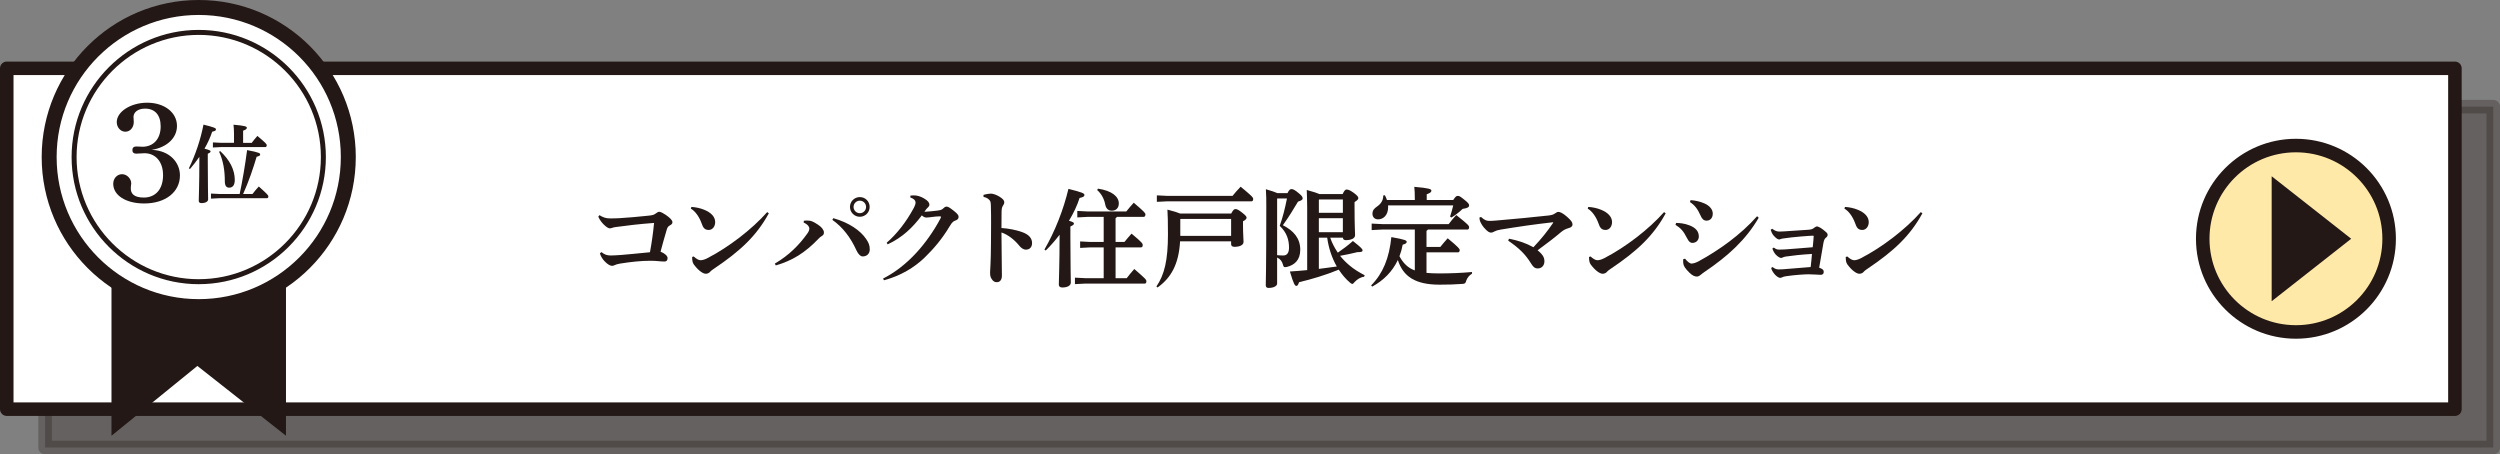 <?xml version="1.0" encoding="UTF-8"?>
<svg id="_レイヤー_2" data-name="レイヤー 2" xmlns="http://www.w3.org/2000/svg" viewBox="0 0 184.869 33.591">
  <rect x="0" y="0" width="184.869" height="33.591" fill="#808080" stroke="none"/>
  <defs>
    <style>
      .cls-1 {
        fill: none;
        stroke-width: .369px;
      }

      .cls-1, .cls-2, .cls-3, .cls-4, .cls-5 {
        stroke: #231815;
        stroke-linecap: round;
        stroke-linejoin: round;
      }

      .cls-6, .cls-4 {
        fill: #231815;
      }

      .cls-2, .cls-5 {
        fill: #fff;
      }

      .cls-3 {
        fill: #ffe9a9;
      }

      .cls-4 {
        opacity: .3;
      }

      .cls-5 {
        stroke-width: 1.106px;
      }
    </style>
  </defs>
  <g id="_レイヤー_2-2" data-name="レイヤー 2">
    <rect class="cls-4" x="3.335" y="7.888" width="181.035" height="25.204"/>
    <rect class="cls-2" x=".5" y="5.053" width="181.035" height="25.204"/>
    <g>
      <path class="cls-6" d="M44.48,18.644c.216.176.384.248.688.248.192,0,.432-.016.784-.04.536-.04,1.263-.12,2.111-.2.12-.647.232-1.399.304-2.167-1.071.08-1.975.184-2.838.304-.136.016-.2.04-.296.072-.064.024-.12.024-.144.024-.096,0-.256-.096-.432-.272-.144-.144-.296-.32-.416-.592l.088-.112c.256.168.488.24.759.24.248,0,.488,0,.728-.016.672-.04,1.367-.104,2.127-.184.312-.032.408-.056.544-.16.12-.088.184-.128.271-.128.104,0,.304.112.48.232.304.216.488.384.488.544,0,.112-.08.167-.192.232-.112.063-.176.136-.224.295-.168.552-.312,1.087-.464,1.647.328.128.52.32.52.472,0,.144-.056.256-.24.256-.344,0-.52-.056-1.023-.056-.68,0-1.447.08-2.247.208-.184.032-.288.064-.375.104-.088.04-.136.064-.216.064-.128,0-.328-.096-.56-.344-.168-.176-.288-.384-.344-.584l.12-.088Z"/>
      <path class="cls-6" d="M51.128,15.302c.304.016.656.088.943.208.48.192.815.504.815.912,0,.328-.2.583-.479.583-.352,0-.432-.24-.528-.496-.176-.488-.479-.903-.792-1.08l.04-.128ZM56.853,15.774c-.903,1.655-2.103,2.782-4.03,4.078-.128.088-.24.16-.32.256-.064.08-.192.136-.312.136-.224,0-.584-.272-.896-.704-.088-.128-.112-.304-.112-.536l.112-.04c.208.192.384.28.512.28.088,0,.272-.032.488-.144,1.567-.808,3.278-2.111,4.438-3.415l.12.088Z"/>
      <path class="cls-6" d="M59.44,16.325c.08-.016.16-.016.232-.016.064,0,.12,0,.168.008.128.016.248.032.647.296.28.176.44.408.44.568,0,.144-.048.208-.136.256-.112.063-.192.144-.256.208-.999,1.047-1.935,1.623-3.166,1.983l-.072-.136c1.063-.624,1.807-1.391,2.391-2.207.128-.176.16-.271.16-.408,0-.096-.112-.288-.416-.416l.008-.136ZM61.622,16.133c1.175.336,1.999.912,2.423,1.535.176.256.28.472.272.792-.008.304-.216.503-.528.503-.136,0-.32-.144-.456-.448-.432-.951-1.016-1.719-1.783-2.255l.072-.128ZM64.309,15.302c0,.4-.32.728-.728.728-.4,0-.728-.328-.728-.728,0-.408.328-.728.728-.728.408,0,.728.32.728.728ZM63.118,15.302c0,.256.208.464.463.464s.464-.208.464-.464-.208-.463-.464-.463-.463.208-.463.463Z"/>
      <path class="cls-6" d="M65.297,20.603c.943-.488,1.735-1.119,2.471-1.919.607-.656,1.271-1.567,1.775-2.526.024-.048.04-.088.04-.112,0-.032-.024-.048-.088-.048-.368,0-.76.088-.992.088-.136,0-.216-.056-.336-.16-.671.896-1.439,1.639-2.526,2.143l-.072-.12c.76-.656,1.463-1.567,1.991-2.551.104-.192.144-.328.144-.424,0-.128-.096-.272-.392-.376l.016-.136c.08-.008.152-.016.224-.016.271,0,.512.072.775.224.296.168.4.328.4.456,0,.088-.04.144-.096.2-.04.04-.104.096-.144.152-.048.064-.072.104-.128.184.36-.024.656-.048.952-.088.24-.032.336-.056.456-.176.088-.088.16-.12.24-.12.096,0,.232.08.496.288.296.232.384.344.384.472,0,.136-.088.224-.264.28-.104.04-.208.096-.384.392-.6,1.008-1.231,1.719-1.863,2.335-.768.744-1.783,1.351-3.006,1.679l-.072-.12Z"/>
      <path class="cls-6" d="M72.728,14.406c.192-.056.44-.088.552-.088.144,0,.416.088.64.232.232.144.344.272.344.4,0,.088-.032.176-.088.248-.088.12-.104.24-.112.472-.008.295-.008.631-.008,1.191.512.032,1.056.136,1.511.296.552.192.752.488.752.816,0,.335-.208.488-.456.488-.2,0-.376-.152-.479-.28-.376-.463-.84-.823-1.328-.991,0,.991.032,2.303.032,3.206,0,.248-.112.472-.376.472-.152,0-.264-.056-.384-.24-.112-.168-.112-.32-.112-.512,0-.16.056-.664.064-2.151.008-.52.008-.983.008-1.439,0-.448,0-.888-.016-1.343-.008-.216-.032-.304-.088-.368-.08-.096-.191-.2-.456-.256v-.152Z"/>
      <path class="cls-6" d="M77.233,18.452c.784-1.351,1.407-2.942,1.775-4.485.992.248,1.184.328,1.184.448,0,.112-.096.168-.36.224-.168.536-.44,1.111-.784,1.687.264.072.368.136.368.192,0,.096-.064.136-.264.232v.76c0,1.871.032,3.094.032,3.39,0,.216-.248.36-.631.36-.168,0-.256-.08-.256-.208,0-.32.056-1.583.056-3.566v-.128c-.312.408-.656.808-1.023,1.167l-.096-.072ZM82.598,16.037c-.024.04-.064.072-.104.096v1.759h.655c.152-.192.336-.4.528-.616.776.656.824.728.824.848,0,.096-.04.168-.12.168h-1.887v2.278h.823c.168-.224.344-.432.56-.679.815.704.896.792.896.911,0,.112-.056.168-.112.168h-4.397l-.775.04v-.479l.775.04h1.351v-2.278h-.983l-.759.04v-.48l.759.04h.983v-1.855h-1.191l-.76.04v-.48l.76.04h2.862c.184-.232.336-.408.552-.647.815.695.863.775.863.863,0,.096-.04.184-.128.184h-1.975ZM81.191,13.95c1.039.152,1.543.592,1.543,1.095,0,.344-.216.536-.52.536-.248,0-.424-.152-.48-.439-.08-.432-.288-.815-.6-1.087l.056-.104Z"/>
      <path class="cls-6" d="M91.046,15.789c.144-.28.224-.328.312-.328.104,0,.2.032.496.264.264.208.328.296.328.368,0,.096-.072.168-.265.272v.272c0,.672.04,1.007.04,1.255s-.327.36-.655.36c-.184,0-.264-.064-.264-.208v-.2h-3.774c-.096,1.727-.688,2.71-1.663,3.414l-.088-.072c.592-.872.855-1.927.855-3.87,0-.912-.016-1.415-.04-1.815.496.128.776.216.936.288h3.782ZM85.545,14.446l.8.04h4.797c.168-.216.36-.424.6-.68.832.688.928.792.928.912,0,.112-.056.168-.112.168h-6.212l-.8.04v-.48ZM87.28,16.205v1.239h3.758v-1.255h-3.742l-.016.016Z"/>
      <path class="cls-6" d="M95.208,14.278c.12-.24.192-.295.296-.295.12,0,.248.063.536.304.239.2.287.28.287.384s-.111.168-.344.24c-.344.583-.703,1.167-1.119,1.743.783.4,1.287.959,1.287,1.815,0,.784-.447,1.135-.991,1.271-.056.008-.104.016-.136.016-.097,0-.112-.048-.16-.208-.064-.231-.192-.399-.424-.503v1.927c0,.16-.224.32-.632.32-.136,0-.208-.064-.208-.2,0-.184.04-.992.04-5.845,0-.408,0-.824-.031-1.255.455.136.711.224.847.288h.752ZM94.456,14.678l-.016.016v4.174c.168.016.28.024.464.024.24,0,.416-.16.416-.576,0-.56-.152-1.111-.688-1.615.216-.608.384-1.248.535-2.023h-.712ZM98.366,17.573c.128.392.328.76.56,1.111.36-.248.735-.52,1.119-.863.648.512.712.607.712.688,0,.112-.088.136-.376.136-.424.104-.831.192-1.287.272.2.248.424.479.672.688.352.304.743.536,1.151.751l-.048.112c-.248.016-.52.192-.704.392-.071.096-.12.136-.168.136-.04,0-.088-.032-.159-.088-.32-.271-.6-.6-.84-.967-1.008.408-1.967.696-2.935.927-.08.24-.136.272-.2.272-.104,0-.191-.096-.479-1.063.432-.024.855-.064,1.279-.104v-4.573c0-.44-.016-.855-.032-1.352.521.144.792.232.944.304h1.711c.111-.256.199-.336.279-.336.104,0,.224.016.536.24.271.2.344.312.344.384,0,.096-.056.16-.28.304v.28c0,1.535.04,1.959.04,2.167,0,.248-.312.368-.687.368-.128,0-.208-.056-.216-.184h-.936ZM99.302,14.75h-1.751l-.024.032v.952h1.775v-.983ZM97.526,16.133v1.04h1.775v-1.04h-1.775ZM97.526,17.573v2.311c.448-.056.888-.112,1.328-.176-.376-.656-.608-1.383-.712-2.135h-.616Z"/>
      <path class="cls-6" d="M105.486,20.179c.265.024.568.04.912.04.871,0,1.646-.032,2.454-.104v.12c-.207.128-.344.296-.424.512-.056.208-.088.232-.295.248-.536.04-1.063.056-1.68.056-1.791,0-2.694-.6-3.086-1.823-.408.863-1.063,1.511-1.896,1.967l-.08-.088c.88-.896,1.336-2.015,1.496-3.574,1.039.184,1.135.248,1.135.352,0,.08-.063.152-.296.208-.056.304-.136.592-.239.855.256.48.607.864,1.135,1.048v-3.022h-2.391l-.8.04v-.48l.8.04h4.894c.168-.224.319-.408.56-.671.871.688.951.783.951.903,0,.112-.056.168-.111.168h-2.935c-.024.04-.056.072-.104.096v1.191h1.023c.168-.208.336-.416.544-.64.792.656.888.784.888.872,0,.096-.04.168-.12.168h-2.335v1.519ZM104.623,14.79v-.072c0-.44-.016-.672-.04-.903,1.104.096,1.264.168,1.264.28,0,.12-.096.176-.344.272v.423h1.959c.184-.28.239-.304.344-.304.104,0,.168.032.495.296.28.224.336.312.336.408,0,.12-.111.208-.479.256-.24.232-.512.448-.831.64l-.097-.072c.088-.272.168-.544.232-.824h-4.821c.008.04.008.08.008.12,0,.616-.368.911-.744.911-.264,0-.415-.184-.415-.408,0-.256.111-.384.352-.551.264-.184.447-.432.447-.808l.12-.016c.064.112.112.232.152.352h2.062Z"/>
      <path class="cls-6" d="M109.52,16.045c.256.232.4.288.6.288.168,0,.24,0,.512-.024,1.416-.12,2.751-.248,3.902-.376.2-.024.336-.064.456-.152.119-.088.184-.112.256-.112.111,0,.327.088.64.368.312.28.399.408.399.567,0,.12-.088.216-.312.272-.152.04-.336.12-.528.28-.575.488-1.071.855-1.743,1.352.416.344.504.552.504.823,0,.28-.184.52-.495.52-.225,0-.344-.128-.488-.36-.432-.704-.903-1.151-1.695-1.695l.057-.144c.72.144,1.223.312,1.807.631.592-.624,1.039-1.183,1.472-1.823l-.032-.024c-1.424.16-2.559.328-3.87.543-.208.032-.344.08-.447.136-.12.064-.185.088-.248.088-.12,0-.256-.056-.528-.368-.151-.176-.287-.432-.312-.543-.016-.072-.023-.128-.023-.208l.119-.04Z"/>
      <path class="cls-6" d="M117.449,15.302c.304.016.655.088.943.208.479.192.815.504.815.912,0,.328-.2.583-.479.583-.353,0-.432-.24-.528-.496-.176-.488-.479-.903-.791-1.08l.04-.128ZM123.174,15.774c-.903,1.655-2.103,2.782-4.03,4.078-.128.088-.239.16-.319.256-.064.08-.192.136-.312.136-.225,0-.584-.272-.896-.704-.088-.128-.112-.304-.112-.536l.112-.04c.207.192.384.28.512.28.088,0,.271-.032.487-.144,1.567-.808,3.278-2.111,4.438-3.415l.12.088Z"/>
      <path class="cls-6" d="M123.945,16.485c.264.008.592.024.999.184.433.167.68.432.68.815,0,.271-.184.479-.487.479-.104,0-.24-.048-.408-.392-.231-.472-.455-.712-.831-.943l.048-.144ZM130.053,16.101c-.943,1.623-2.263,2.831-4.029,4.022-.088.056-.192.144-.272.208-.096.08-.191.12-.264.12-.136,0-.312-.04-.56-.288-.312-.304-.439-.503-.456-.704-.008-.064-.008-.112-.008-.168,0-.04,0-.088.008-.128l.137-.032c.167.216.352.36.472.36.128,0,.327-.064.512-.16,1.511-.823,3.118-1.959,4.341-3.342l.12.112ZM125.016,14.798c.368.032.68.096,1.031.248.36.16.608.432.608.744,0,.344-.2.528-.464.528-.24,0-.36-.192-.44-.384-.216-.488-.447-.775-.783-.992l.048-.144Z"/>
      <path class="cls-6" d="M131.08,19.747c.168.136.288.176.464.176.184,0,.392-.016.567-.032.528-.04,1.071-.088,1.783-.144.04-.328.064-.568.096-.968-.799.048-1.463.12-1.935.192-.088.016-.176.04-.24.072-.04.024-.071.032-.111.032-.088,0-.256-.104-.4-.256-.119-.136-.216-.335-.239-.448l.104-.064c.145.112.24.152.408.152.184,0,.352-.008.439-.016.624-.04,1.271-.104,2.031-.16.04-.368.056-.583.071-.815,0-.032-.016-.04-.056-.04-.176,0-1.503.096-2.15.2-.072.008-.152.016-.256.056-.04.016-.064.024-.097.024-.088,0-.224-.088-.384-.264-.136-.152-.191-.304-.239-.448l.111-.08c.225.16.344.208.544.208.112,0,.256-.008.368-.016.615-.04,1.207-.088,1.783-.12.216-.016.304-.056.424-.152.071-.056.151-.096.191-.096.024,0,.096.016.231.088.168.096.36.256.456.344.088.08.104.144.104.2,0,.088-.049.144-.128.208-.072.056-.137.136-.185.4-.08.448-.184,1.095-.312,1.815.063.016.12.048.208.096.104.056.128.12.128.232s-.072.2-.224.2c-.152,0-.544-.04-.904-.04-.271,0-1.007.048-1.614.136-.177.024-.256.048-.336.088-.072.032-.097.04-.152.04-.063,0-.208-.064-.368-.232-.151-.167-.264-.359-.287-.503l.104-.064Z"/>
      <path class="cls-6" d="M136.432,15.302c.304.016.656.088.943.208.48.192.815.504.815.912,0,.328-.199.583-.479.583-.352,0-.432-.24-.527-.496-.176-.488-.48-.903-.792-1.08l.04-.128ZM142.157,15.774c-.903,1.655-2.103,2.782-4.029,4.078-.128.088-.24.16-.32.256-.063.08-.191.136-.312.136-.224,0-.584-.272-.896-.704-.088-.128-.112-.304-.112-.536l.112-.04c.208.192.384.28.512.28.088,0,.271-.032.488-.144,1.566-.808,3.277-2.111,4.438-3.415l.119.088Z"/>
    </g>
    <polygon class="cls-6" points="8.244 32.222 8.244 11.575 21.148 11.575 21.148 32.222 14.595 27.06 8.244 32.222"/>
    <path class="cls-5" d="M25.756,11.613c0,6.108-4.952,11.061-11.061,11.061S3.635,17.722,3.635,11.613,8.587.553,14.696.553s11.061,4.953,11.061,11.06Z"/>
    <path class="cls-1" d="M14.696,20.831c-5.082,0-9.217-4.135-9.217-9.217S9.614,2.396,14.696,2.396s9.217,4.135,9.217,9.217-4.135,9.217-9.217,9.217Z"/>
    <g>
      <path class="cls-6" d="M9.882,8.835c.01.062.01.156.01.187,0,.396-.26.718-.624.718s-.635-.333-.635-.708c0-.781,1.041-1.437,2.248-1.437,1.27,0,2.206.718,2.206,1.717,0,.895-.749,1.592-1.873,1.769,1.353.052,2.092.947,2.092,1.894,0,1.228-1.072,2.071-2.643,2.071-1.343,0-2.29-.593-2.29-1.457,0-.395.281-.708.656-.708.364,0,.676.343.676.676,0,.042-.01.115-.021.198-.01.052-.01.135-.01.198,0,.312.177.656.958.656.874,0,1.426-.625,1.426-1.655,0-.988-.552-1.623-1.374-1.623-.125,0-.26.01-.406.021-.073.011-.146.011-.208.011-.177,0-.281-.094-.281-.26,0-.177.104-.271.281-.271.062,0,.177,0,.281.01.062.01.115.01.177.01.822,0,1.353-.583,1.353-1.509,0-.843-.427-1.311-1.155-1.311-.583,0-.854.312-.854.614,0,.052,0,.104.01.188Z"/>
      <path class="cls-6" d="M13.967,12.448c.505-1.048.868-2.147,1.08-3.233.774.193.924.256.924.35,0,.087-.075.131-.281.175-.131.406-.325.83-.568,1.254.324.081.449.137.449.193,0,.075-.05.106-.206.181v.593c0,1.591.025,2.546.025,2.777,0,.168-.193.281-.493.281-.131,0-.2-.062-.2-.163,0-.25.044-1.235.044-2.914v-.343c-.206.299-.437.599-.693.898l-.081-.05ZM17.723,14.345c.206-.973.406-2.141.549-3.245.911.168.967.244.967.312,0,.087-.031.119-.262.181-.243.824-.58,1.822-.999,2.752h.693c.137-.181.293-.368.468-.555.68.611.705.662.705.736s-.038.131-.1.131h-3.52l-.624.031v-.375l.624.031h1.498ZM17.305,9.951c0-.349-.013-.456-.038-.73.843.075.986.131.986.225s-.075.144-.275.218v.899h.637c.125-.162.269-.35.418-.512.599.499.693.611.693.68,0,.075-.031.144-.1.144h-3.258l-.624.031v-.375l.624.031h.936v-.612ZM16.288,11.175c.711.668,1.073,1.386,1.073,2.128,0,.399-.162.574-.412.574-.212,0-.324-.144-.324-.468,0-.78-.112-1.517-.424-2.19l.087-.044Z"/>
    </g>
    <circle class="cls-3" cx="169.779" cy="17.655" r="6.892"/>
    <polygon class="cls-6" points="167.984 22.275 167.984 13.034 173.865 17.655 167.984 22.275"/>
  </g>
</svg>